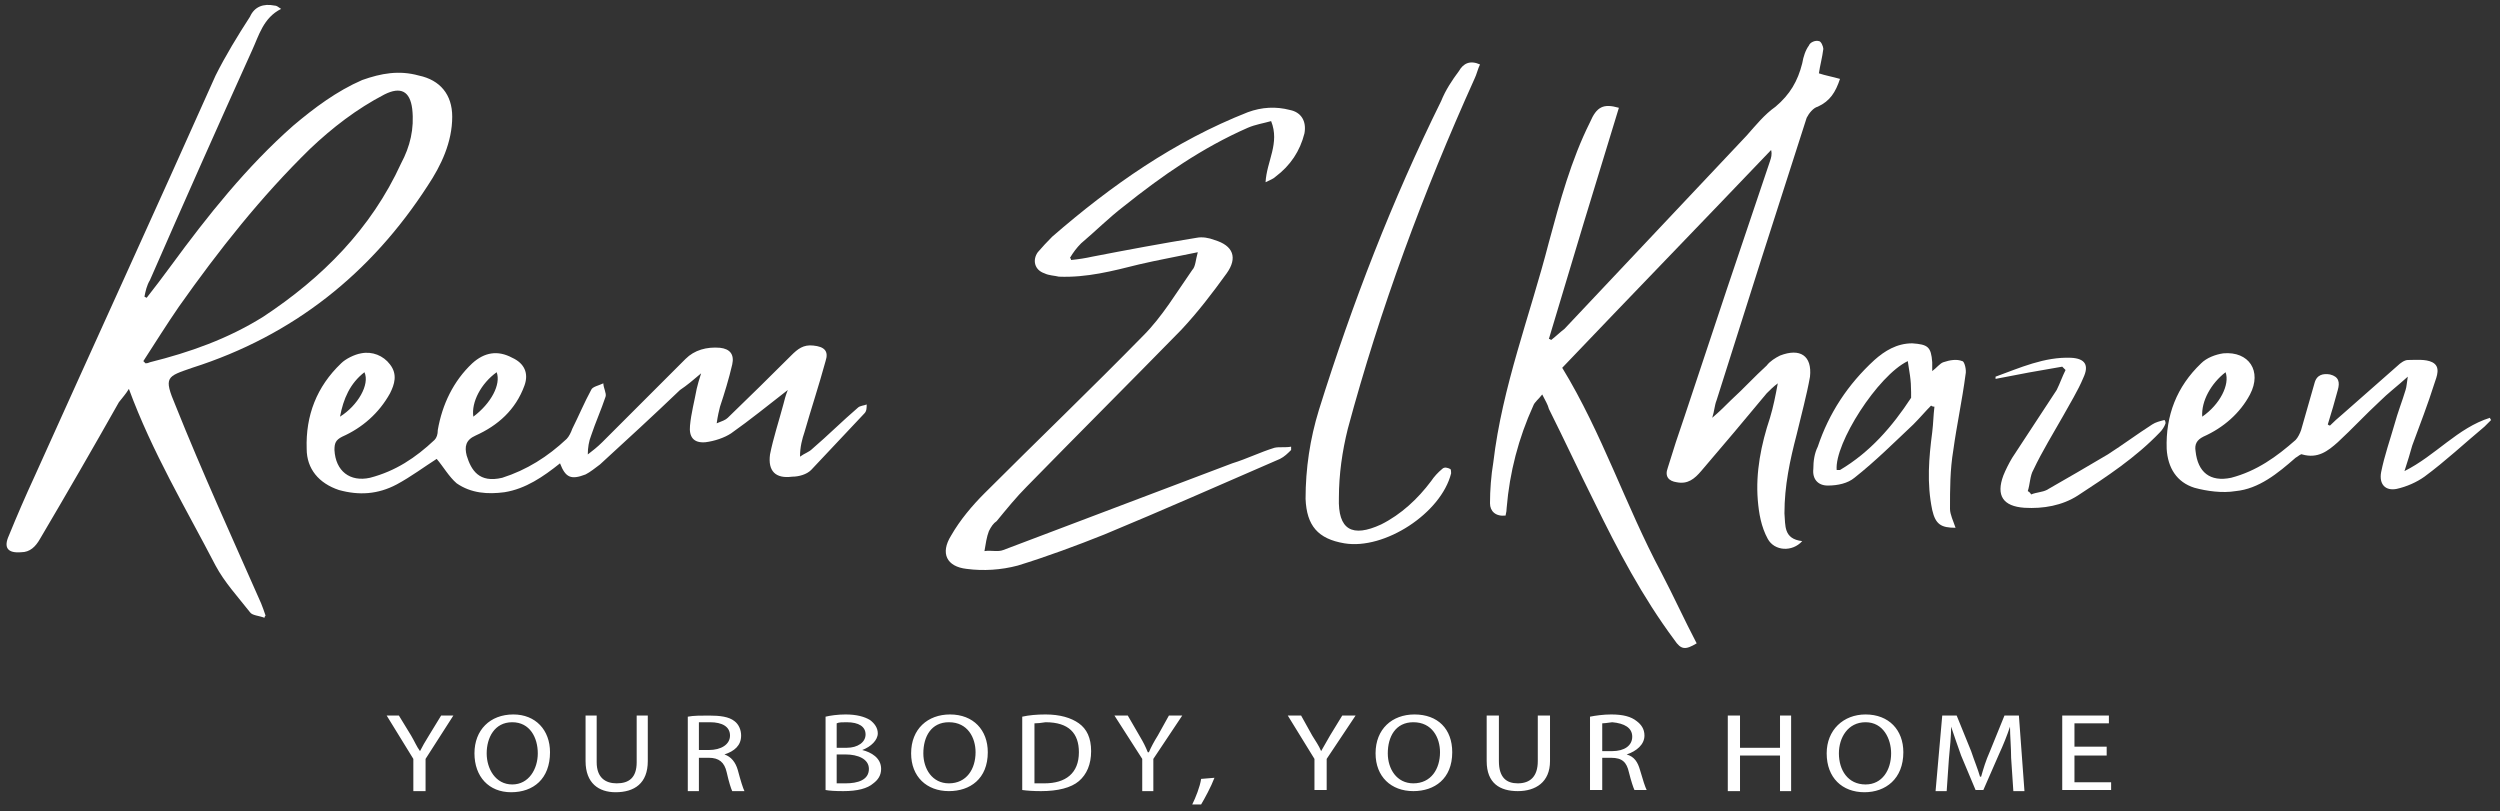 <svg xmlns="http://www.w3.org/2000/svg" fill="none" viewBox="0 0 225 73" height="73" width="225">
<rect x="0" y="0" width="225" height="73" fill="#333333" stroke="none"/>
<path fill="white" d="M163.7 6.601C164.3 6.801 164.9 6.901 165.6 7.101C165.2 8.301 164.7 9.101 163.6 9.601C163.2 9.701 162.8 10.201 162.6 10.601C159.867 19.067 157.167 27.534 154.5 36.001C154.3 36.501 154.3 37.001 154.1 37.601C154.8 37.001 155.3 36.501 155.8 36.001C156.9 35.001 157.9 33.901 159 32.901C159.3 32.501 159.8 32.201 160.2 32.001C162 31.301 163.1 32.001 162.9 33.901C162.6 35.601 162.1 37.401 161.7 39.101C161.1 41.401 160.6 43.701 160.6 46.201C160.7 47.301 160.5 48.501 162.2 48.701C161.3 49.701 159.7 49.601 159.1 48.501C158.5 47.401 158.3 46.201 158.2 45.001C158 42.501 158.5 40.001 159.3 37.601C159.6 36.601 159.8 35.601 160 34.501C159.6 34.801 159.3 35.101 159 35.401C157.067 37.734 155.1 40.067 153.1 42.401C152.5 43.101 151.9 43.601 150.9 43.401C150.2 43.301 149.8 42.901 150.1 42.101C150.567 40.567 151.067 39.034 151.6 37.501C154.134 29.834 156.7 22.167 159.3 14.501C159.4 14.201 159.5 13.901 159.4 13.501C153.1 20.101 146.8 26.601 140.6 33.101C144.2 39.001 146.3 45.501 149.5 51.501C150.6 53.601 151.6 55.801 152.7 57.901C151.7 58.501 151.3 58.501 150.7 57.601C147.8 53.701 145.6 49.501 143.5 45.201C142.1 42.401 140.8 39.601 139.4 36.801C139.3 36.401 139.1 36.101 138.8 35.501C138.5 35.901 138.1 36.201 138 36.501C136.667 39.434 135.867 42.501 135.6 45.701C135.6 45.901 135.567 46.134 135.5 46.401C134.6 46.501 134.1 46.001 134.1 45.301C134.1 44.101 134.2 42.801 134.4 41.601C135.2 34.801 137.7 28.401 139.4 21.801C140.4 18.101 141.4 14.401 143.1 11.001C143.7 9.601 144.3 9.301 145.7 9.701C143.567 16.634 141.467 23.567 139.4 30.501C139.467 30.501 139.534 30.534 139.6 30.601C140 30.301 140.4 29.901 140.8 29.601C146.267 23.801 151.734 18.001 157.2 12.201C158 11.301 158.8 10.301 159.8 9.601C161.1 8.501 161.8 7.301 162.2 5.701C162.3 5.101 162.5 4.501 162.8 4.101C162.9 3.801 163.4 3.601 163.7 3.701C163.9 3.701 164.1 4.201 164.1 4.401C164 5.201 163.8 5.901 163.7 6.601ZM13.2 26.801C13.934 25.867 14.667 24.901 15.4 23.901C18.7 19.401 22.2 15.001 26.4 11.301C28.3 9.701 30.3 8.201 32.6 7.201C34.3 6.601 35.9 6.301 37.7 6.801C39.6 7.201 40.7 8.501 40.7 10.501C40.7 12.801 39.7 14.901 38.5 16.701C33.4 24.601 26.4 30.201 17.3 33.101C15 33.901 14.7 33.901 15.8 36.501C18.2 42.501 20.9 48.401 23.5 54.301C23.634 54.634 23.767 55.001 23.9 55.401C23.834 55.467 23.8 55.534 23.8 55.601C23.3 55.401 22.7 55.401 22.5 55.101C21.4 53.701 20.2 52.401 19.4 50.901C16.7 45.701 13.7 40.701 11.6 35.001C11.3 35.501 11 35.801 10.7 36.201C8.367 40.334 6 44.434 3.6 48.501C3.2 49.201 2.7 49.701 1.9 49.701C0.7 49.801 0.3 49.301 0.8 48.201C1.534 46.401 2.3 44.634 3.1 42.901C8.5 30.901 14 18.901 19.4 6.801C20.3 5.001 21.4 3.201 22.5 1.501C22.9 0.601 23.7 0.301 24.7 0.501C24.9 0.501 25 0.601 25.3 0.801C23.7 1.601 23.3 3.201 22.7 4.501C19.567 11.434 16.5 18.334 13.5 25.201C13.2 25.701 13.1 26.201 13 26.701L13.2 26.801ZM12.9 32.501L13.1 32.701C13.234 32.701 13.367 32.667 13.5 32.601C17.1 31.701 20.5 30.501 23.7 28.501C29 25.001 33.4 20.601 36.1 14.701C36.9 13.201 37.3 11.601 37.1 9.801C36.9 8.201 36.067 7.767 34.6 8.501C32.1 9.801 29.9 11.501 27.9 13.401C23.5 17.701 19.7 22.501 16.1 27.601C15 29.201 14 30.801 12.9 32.501Z" clip-rule="evenodd" fill-rule="evenodd"></path>
<path fill="white" d="M70.901 35.1C69.101 36.5 67.501 37.8 65.801 39C65.201 39.4 64.301 39.7 63.501 39.8C62.401 39.9 62.001 39.3 62.101 38.3C62.201 37.2 62.501 36.1 62.701 35C62.801 34.6 62.901 34.2 63.101 33.6C62.401 34.2 61.801 34.7 61.201 35.1C58.801 37.4 56.401 39.6 54.001 41.8C53.601 42.1 53.101 42.5 52.701 42.7C51.401 43.2 50.901 43 50.401 41.7C48.901 42.9 47.301 44 45.401 44.3C43.901 44.5 42.401 44.4 41.101 43.5C40.401 42.9 39.901 42 39.301 41.3C38.201 42 37.001 42.9 35.701 43.6C34.001 44.5 32.301 44.6 30.501 44.1C28.701 43.5 27.601 42.2 27.601 40.4C27.501 37.4 28.501 34.8 30.701 32.7C31.101 32.3 31.901 31.9 32.501 31.8C33.501 31.6 34.501 32 35.101 32.8C35.801 33.7 35.501 34.6 35.101 35.4C34.101 37.2 32.601 38.5 30.801 39.3C30.201 39.6 30.101 39.9 30.101 40.5C30.201 42.4 31.501 43.4 33.301 43C35.601 42.4 37.401 41.2 39.101 39.6C39.301 39.4 39.401 39.1 39.401 38.7C39.801 36.4 40.801 34.3 42.501 32.7C43.601 31.7 44.801 31.5 46.101 32.2C47.201 32.7 47.601 33.6 47.201 34.7C46.401 36.9 44.801 38.3 42.801 39.2C41.901 39.6 41.801 40.2 42.001 41C42.401 42.3 43.101 43.5 45.201 43C47.401 42.3 49.301 41.1 51.001 39.5C51.201 39.3 51.401 38.9 51.501 38.6C52.101 37.4 52.601 36.2 53.201 35.1C53.301 34.8 53.901 34.7 54.301 34.5C54.301 34.9 54.601 35.4 54.501 35.7C54.101 36.9 53.601 38 53.201 39.2C53.001 39.7 52.901 40.3 52.901 40.9C53.301 40.6 53.801 40.2 54.201 39.8C56.667 37.334 59.167 34.834 61.701 32.3C62.501 31.5 63.601 31.2 64.801 31.3C65.701 31.4 66.101 31.9 65.901 32.8C65.601 34.1 65.201 35.4 64.801 36.6C64.701 37 64.601 37.4 64.501 38.1C65.001 37.9 65.301 37.8 65.501 37.6C67.434 35.734 69.334 33.867 71.201 32C71.801 31.4 72.301 31 73.201 31.1C74.201 31.2 74.601 31.6 74.301 32.5C73.701 34.7 73.001 36.8 72.401 38.9C72.201 39.5 72.001 40.2 72.001 41.1C72.401 40.8 72.801 40.7 73.101 40.4C74.501 39.2 75.801 37.9 77.201 36.7C77.401 36.5 77.801 36.5 78.001 36.4C78.001 36.7 78.001 37 77.801 37.2C76.201 38.9 74.601 40.6 73.001 42.3C72.601 42.7 71.901 42.9 71.301 42.9C69.801 43.1 69.101 42.4 69.301 40.9C69.601 39.4 70.101 37.9 70.501 36.4C70.601 36 70.701 35.6 70.901 35.1ZM44.701 33.5C43.301 34.5 42.401 36.2 42.601 37.5C44.201 36.3 45.101 34.6 44.701 33.5ZM32.801 33.5C31.501 34.5 30.901 35.9 30.601 37.5C32.201 36.5 33.301 34.6 32.801 33.5ZM96.401 23.4C97.067 23.334 97.701 23.234 98.301 23.1C101.401 22.5 104.601 21.9 107.701 21.4C108.201 21.3 108.801 21.4 109.301 21.6C111.001 22.1 111.401 23.2 110.401 24.6C109.101 26.4 107.801 28.1 106.301 29.7C101.701 34.4 97.001 39.1 92.401 43.8C91.501 44.7 90.601 45.8 89.701 46.9C89.401 47.1 89.201 47.4 89.001 47.8C88.801 48.3 88.701 49 88.601 49.6C89.201 49.5 89.801 49.7 90.301 49.5C97.167 46.9 104.034 44.3 110.901 41.7C112.201 41.3 113.401 40.7 114.701 40.3C115.101 40.2 115.701 40.3 116.201 40.2C116.201 40.334 116.201 40.434 116.201 40.5C115.901 40.8 115.601 41.1 115.201 41.3C109.901 43.6 104.701 45.9 99.401 48.1C96.901 49.1 94.201 50.1 91.601 50.9C90.101 51.3 88.501 51.4 87.001 51.2C85.201 51 84.601 49.8 85.601 48.2C86.401 46.8 87.501 45.5 88.601 44.4C93.401 39.6 98.201 35 102.901 30.2C104.601 28.5 105.901 26.3 107.301 24.3C107.601 24 107.601 23.4 107.801 22.7C105.901 23.1 104.201 23.4 102.501 23.8C100.101 24.4 97.801 25 95.301 24.9C94.901 24.8 94.401 24.8 94.001 24.6C93.101 24.3 92.901 23.4 93.401 22.7C93.801 22.234 94.234 21.767 94.701 21.3C100.001 16.7 105.701 12.7 112.301 10.1C113.567 9.634 114.834 9.567 116.101 9.9C117.101 10.1 117.601 10.9 117.401 12C117.001 13.6 116.134 14.9 114.801 15.9C114.601 16.1 114.301 16.2 113.901 16.4C114.001 14.5 115.201 12.9 114.401 10.9C113.701 11.1 113.001 11.2 112.301 11.5C108.201 13.3 104.601 15.8 101.101 18.6C99.801 19.6 98.601 20.8 97.301 21.9C96.901 22.3 96.601 22.7 96.301 23.2C96.367 23.267 96.401 23.334 96.401 23.4ZM133.201 5.8C133.001 6.2 132.901 6.7 132.701 7.1C128.101 17.3 124.201 27.8 121.301 38.6C120.801 40.6 120.501 42.7 120.501 44.8C120.401 47.7 121.701 48.4 124.301 47.2C126.101 46.3 127.601 44.9 128.801 43.3C129.067 42.9 129.401 42.534 129.801 42.2C130.001 42 130.301 42.1 130.501 42.2C130.601 42.2 130.601 42.5 130.601 42.6C129.701 46.2 124.601 49.5 121.001 48.9C118.601 48.5 117.601 47.3 117.501 44.9C117.501 42.167 117.901 39.5 118.701 36.9C121.701 27.3 125.301 18 129.701 9.1C130.101 8.1 130.701 7.2 131.301 6.4C131.701 5.7 132.301 5.4 133.201 5.8ZM209.701 38.3C210.034 37.967 210.401 37.634 210.801 37.3C212.467 35.834 214.134 34.367 215.801 32.9C216.001 32.7 216.401 32.4 216.701 32.4C217.401 32.4 218.301 32.3 218.901 32.6C219.701 33 219.301 33.9 219.101 34.5C218.501 36.4 217.801 38.2 217.101 40.1C216.901 40.8 216.701 41.5 216.401 42.4C219.201 41 221.201 38.5 224.101 37.6C224.101 37.667 224.134 37.734 224.201 37.8C224.001 38 223.801 38.2 223.601 38.4C221.801 39.9 220.101 41.5 218.201 42.9C217.501 43.4 216.601 43.8 215.701 44C214.701 44.2 214.101 43.6 214.301 42.5C214.601 41 215.101 39.6 215.501 38.2C215.801 37.1 216.201 36.1 216.501 35.1C216.601 34.8 216.601 34.5 216.701 33.9C215.701 34.8 214.901 35.4 214.201 36.1C212.901 37.3 211.701 38.6 210.401 39.8C209.501 40.6 208.601 41.3 207.201 40.9C207.101 40.8 206.801 41.1 206.601 41.2C205.001 42.6 203.301 44 201.201 44.2C200.001 44.4 198.601 44.2 197.501 43.9C195.901 43.4 195.101 42.1 195.001 40.4C194.901 37.4 195.901 34.8 198.101 32.7C198.601 32.2 199.401 31.9 200.101 31.8C202.401 31.6 203.601 33.4 202.501 35.5C201.601 37.2 200.101 38.5 198.301 39.3C197.701 39.6 197.501 40 197.601 40.6C197.801 42.5 198.901 43.4 200.801 43C203.101 42.4 204.901 41.1 206.601 39.6C206.801 39.4 207.001 39 207.101 38.7C207.501 37.3 207.901 35.9 208.301 34.5C208.501 33.7 209.101 33.6 209.701 33.7C210.501 33.9 210.601 34.4 210.401 35.1C210.134 36.1 209.834 37.134 209.501 38.2C209.567 38.267 209.634 38.3 209.701 38.3ZM200.301 33.5C199.001 34.5 198.101 36.1 198.201 37.5C199.801 36.4 200.701 34.6 200.301 33.5Z" clip-rule="evenodd" fill-rule="evenodd"></path>
<path fill="white" d="M176 47.5C174.7 47.5 174.2 47.2 173.9 45.9C173.4 43.5 173.6 41.2 173.9 38.9C174 38.1 174 37.4 174.1 36.6C173.967 36.6 173.867 36.567 173.8 36.5C173.3 37 172.8 37.6 172.2 38.2C170.5 39.8 168.8 41.5 166.9 43C166.3 43.5 165.4 43.7 164.5 43.7C163.6 43.7 163.1 43.1 163.2 42.2C163.2 41.5 163.3 40.8 163.6 40.2C164.6 37.2 166.3 34.6 168.7 32.4C169.6 31.6 170.7 30.9 172.1 30.9C173.5 31 173.8 31.2 173.9 32.6C173.9 32.8 173.9 33 173.9 33.4C174.3 33.1 174.6 32.7 174.9 32.6C175.5 32.4 176.1 32.3 176.6 32.5C176.8 32.5 177 33.3 176.9 33.7C176.6 36 176.1 38.3 175.8 40.5C175.5 42.3 175.5 44 175.5 45.8C175.5 46.3 175.8 46.9 176 47.5ZM165.3 42.3C165.5 42.3 165.5 42.3 165.6 42.3C168.3 40.7 170.3 38.4 172 35.8C172 35.7 172 35.5 172 35.3C172 34.767 171.967 34.267 171.9 33.8C171.833 33.4 171.767 32.967 171.7 32.5C169 33.8 165.1 39.9 165.3 42.3ZM185.6 33C183.6 33.334 181.6 33.7 179.6 34.1C179.6 34 179.6 33.9 179.6 33.9C181.8 33.1 184 32.1 186.4 32.2C187.667 32.267 188.033 32.867 187.5 34C187 35.2 186.3 36.3 185.7 37.4C184.8 39 183.8 40.6 183 42.3C182.7 42.8 182.7 43.6 182.5 44.2C182.633 44.267 182.733 44.367 182.8 44.5C183.3 44.3 183.8 44.3 184.2 44.1C186.067 43.034 187.9 41.967 189.7 40.9C191.1 40 192.3 39.1 193.7 38.2C194 38 194.4 37.9 194.8 37.8C194.867 37.867 194.9 37.967 194.9 38.1C194.8 38.4 194.6 38.7 194.4 38.9C192.2 41.2 189.6 42.9 187 44.6C185.6 45.5 183.9 45.8 182.2 45.7C180.267 45.567 179.633 44.6 180.3 42.8C180.5 42.3 180.8 41.7 181.1 41.2C182.4 39.2 183.8 37.1 185.1 35.1C185.4 34.5 185.6 33.9 185.9 33.3L185.6 33Z" clip-rule="evenodd" fill-rule="evenodd"></path>
<path fill="white" d="M37.201 71.201V68.301L34.801 64.401H35.901L37.001 66.201C37.301 66.701 37.501 67.201 37.801 67.601C38.001 67.201 38.267 66.734 38.601 66.201L39.701 64.401H40.801L38.301 68.301V71.201H37.201ZM49.501 67.701C49.501 70.101 48.001 71.301 46.001 71.301C44.001 71.301 42.701 69.901 42.701 67.801C42.701 65.701 44.101 64.301 46.201 64.301C48.201 64.301 49.501 65.701 49.501 67.701ZM43.801 67.801C43.801 69.201 44.601 70.601 46.101 70.601C47.601 70.601 48.401 69.201 48.401 67.801C48.401 66.401 47.701 65.001 46.101 65.001C44.501 65.001 43.801 66.401 43.801 67.801ZM53.701 64.401V68.601C53.701 70.001 54.501 70.501 55.501 70.501C56.601 70.501 57.301 70.001 57.301 68.601V64.401H58.301V68.501C58.301 70.501 57.101 71.301 55.401 71.301C53.901 71.301 52.701 70.501 52.701 68.501V64.401H53.701ZM61.901 64.501C62.401 64.401 63.101 64.401 63.801 64.401C64.801 64.401 65.601 64.501 66.101 64.901C66.501 65.201 66.701 65.701 66.701 66.201C66.701 67.101 66.101 67.601 65.201 67.901C65.801 68.101 66.201 68.601 66.401 69.301C66.668 70.301 66.867 70.934 67.001 71.201H65.901C65.801 71.001 65.601 70.401 65.401 69.501C65.201 68.601 64.701 68.201 63.801 68.201H62.901V71.201H61.901V64.501ZM62.901 67.501H63.801C64.901 67.501 65.701 67.001 65.701 66.201C65.701 65.401 65.001 65.001 63.901 65.001C63.434 65.001 63.101 65.001 62.901 65.001V67.501ZM74.301 64.501C74.701 64.401 75.401 64.301 76.101 64.301C77.101 64.301 77.801 64.501 78.301 64.801C78.701 65.101 79.001 65.501 79.001 66.001C79.001 66.601 78.401 67.201 77.601 67.501C78.401 67.701 79.301 68.201 79.301 69.201C79.301 69.801 79.001 70.201 78.601 70.501C78.067 70.967 77.168 71.201 75.901 71.201C75.168 71.201 74.634 71.167 74.301 71.101V64.501ZM75.301 67.301H76.201C77.201 67.301 77.901 66.801 77.901 66.101C77.901 65.401 77.301 65.001 76.201 65.001C75.801 65.001 75.501 65.001 75.301 65.101V67.301ZM75.301 70.501C75.501 70.501 75.767 70.501 76.101 70.501C77.201 70.501 78.201 70.201 78.201 69.201C78.201 68.301 77.201 67.901 76.101 67.901H75.301V70.501ZM88.901 67.701C88.901 70.101 87.301 71.201 85.401 71.201C83.401 71.201 82.001 69.901 82.001 67.801C82.001 65.601 83.501 64.301 85.501 64.301C87.601 64.301 88.901 65.701 88.901 67.701ZM83.101 67.801C83.101 69.201 83.901 70.501 85.401 70.501C87.001 70.501 87.801 69.201 87.801 67.701C87.801 66.401 87.101 65.001 85.401 65.001C83.801 65.001 83.101 66.301 83.101 67.801ZM92.001 64.501C92.601 64.367 93.301 64.301 94.101 64.301C95.401 64.301 96.401 64.601 97.101 65.101C97.801 65.601 98.201 66.401 98.201 67.601C98.201 68.801 97.801 69.701 97.101 70.301C96.401 70.901 95.201 71.201 93.701 71.201C93.034 71.201 92.467 71.167 92.001 71.101V64.501ZM93.101 70.501C93.301 70.501 93.701 70.501 94.001 70.501C95.901 70.501 97.101 69.601 97.101 67.701C97.101 66.001 96.201 65.001 94.101 65.001C93.701 65.067 93.367 65.101 93.101 65.101V70.501ZM102.801 71.201V68.301L100.301 64.401H101.501L102.601 66.301C102.901 66.801 103.101 67.201 103.301 67.701H103.401C103.601 67.234 103.867 66.734 104.201 66.201L105.201 64.401H106.401L103.801 68.301V71.201H102.801ZM107.301 72.401C107.601 71.801 108.001 70.801 108.101 70.101L109.301 70.001C109.001 70.801 108.401 71.901 108.101 72.401H107.301ZM118.301 71.101V68.301L115.901 64.401H117.101L118.101 66.201C118.401 66.701 118.701 67.101 118.901 67.601C119.167 67.134 119.434 66.667 119.701 66.201L120.801 64.401H122.001L119.401 68.301V71.101H118.301ZM130.701 67.701C130.701 70.101 129.101 71.201 127.201 71.201C125.201 71.201 123.801 69.901 123.801 67.801C123.801 65.601 125.301 64.301 127.301 64.301C129.401 64.301 130.701 65.601 130.701 67.701ZM124.901 67.801C124.901 69.201 125.701 70.501 127.201 70.501C128.801 70.501 129.601 69.201 129.601 67.701C129.601 66.401 128.901 65.001 127.201 65.001C125.601 65.001 124.901 66.301 124.901 67.801ZM134.901 64.401V68.501C134.901 70.001 135.601 70.501 136.601 70.501C137.701 70.501 138.401 69.901 138.401 68.501V64.401H139.501V68.501C139.501 70.401 138.201 71.201 136.601 71.201C135.001 71.201 133.801 70.501 133.801 68.501V64.401H134.901ZM143.101 64.501C143.601 64.401 144.301 64.301 145.001 64.301C146.101 64.301 146.801 64.501 147.301 64.901C147.701 65.201 148.001 65.601 148.001 66.201C148.001 67.001 147.301 67.601 146.401 67.901C147.101 68.101 147.401 68.601 147.601 69.301C147.867 70.234 148.067 70.834 148.201 71.101H147.101C147.001 70.901 146.801 70.301 146.601 69.501C146.401 68.601 146.001 68.201 145.001 68.201H144.201V71.101H143.101V64.501ZM144.201 67.601H145.101C146.201 67.601 146.901 67.101 146.901 66.301C146.901 65.501 146.201 65.101 145.101 65.001C144.634 65.067 144.334 65.101 144.201 65.101V67.601ZM156.601 64.401V67.301H160.201V64.401H161.201V71.201H160.201V68.001H156.601V71.201H155.501V64.401H156.601ZM171.301 67.701C171.301 70.101 169.701 71.301 167.801 71.301C165.801 71.301 164.401 70.001 164.401 67.801C164.401 65.701 165.901 64.301 167.901 64.301C170.001 64.301 171.301 65.701 171.301 67.701ZM165.501 67.801C165.501 69.301 166.301 70.601 167.901 70.601C169.401 70.601 170.201 69.301 170.201 67.801C170.201 66.501 169.501 65.001 167.901 65.001C166.301 65.001 165.501 66.401 165.501 67.801ZM181.001 68.201C181.001 67.301 180.901 66.201 180.901 65.401C180.634 66.201 180.301 67.034 179.901 67.901L178.501 71.101H177.801L176.501 68.001C176.167 67.067 175.867 66.201 175.601 65.401C175.601 66.201 175.501 67.301 175.401 68.301L175.201 71.201H174.201L174.801 64.401H176.101L177.401 67.601C177.701 68.501 178.001 69.201 178.201 69.901H178.301C178.501 69.201 178.701 68.501 179.101 67.601L180.401 64.401H181.701L182.201 71.201H181.201L181.001 68.201ZM189.601 68.001H186.701V70.401H190.001V71.101H185.601V64.401H189.801V65.101H186.701V67.201H189.601V68.001Z" clip-rule="evenodd" fill-rule="evenodd"></path>
</svg>
